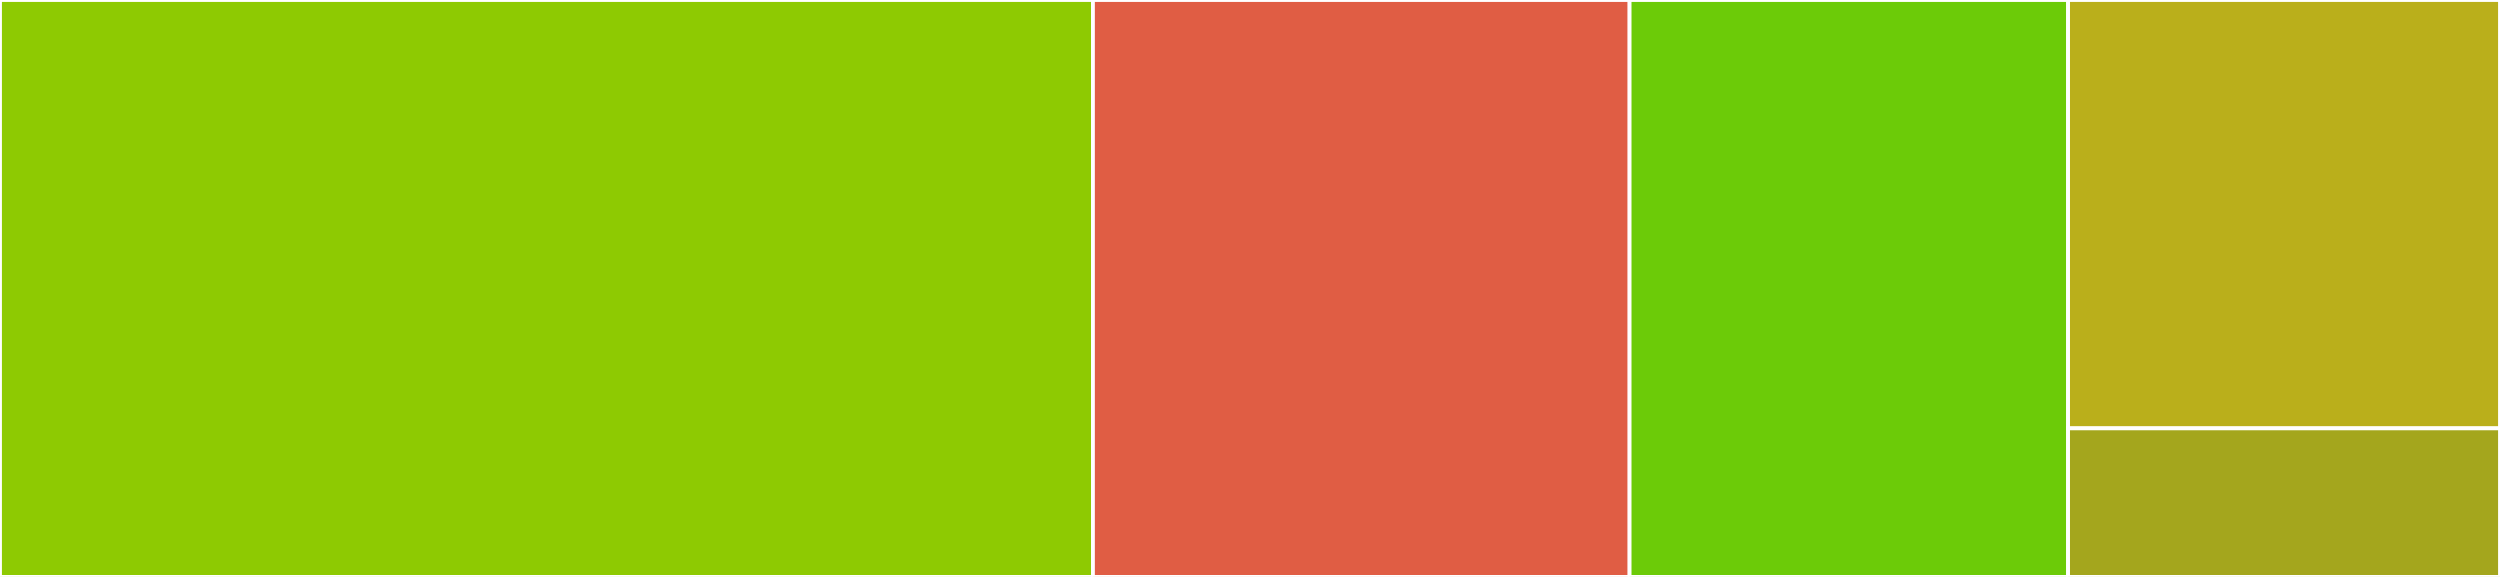 <svg baseProfile="full" width="650" height="150" viewBox="0 0 650 150" version="1.1"
xmlns="http://www.w3.org/2000/svg" xmlns:ev="http://www.w3.org/2001/xml-events"
xmlns:xlink="http://www.w3.org/1999/xlink">

<rect x="0" y="0" width="650" height="150" fill="#333333" stroke="none"/>

<style>rect.s{mask:url(#mask);}</style>
<defs>
  <pattern id="white" width="4" height="4" patternUnits="userSpaceOnUse" patternTransform="rotate(45)">
    <rect width="2" height="2" transform="translate(0,0)" fill="white"></rect>
  </pattern>
  <mask id="mask">
    <rect x="0" y="0" width="100%" height="100%" fill="url(#white)"></rect>
  </mask>
</defs>

<rect x="0" y="0" width="284.162" height="150.0" fill="#8eca02" stroke="white" stroke-width="1" class=" tooltipped" data-content="ebiproteins.jl"><title>ebiproteins.jl</title></rect>
<rect x="284.162" y="0" width="139.529" height="150.0" fill="#e05d44" stroke="white" stroke-width="1" class=" tooltipped" data-content="umls.jl"><title>umls.jl</title></rect>
<rect x="423.691" y="0" width="114.005" height="150.0" fill="#6ccb08" stroke="white" stroke-width="1" class=" tooltipped" data-content="eutils.jl"><title>eutils.jl</title></rect>
<rect x="537.696" y="0" width="112.304" height="111.364" fill="#baaf1b" stroke="white" stroke-width="1" class=" tooltipped" data-content="gggenome.jl"><title>gggenome.jl</title></rect>
<rect x="537.696" y="111.364" width="112.304" height="38.636" fill="#a4a61d" stroke="white" stroke-width="1" class=" tooltipped" data-content="common.jl"><title>common.jl</title></rect>
</svg>